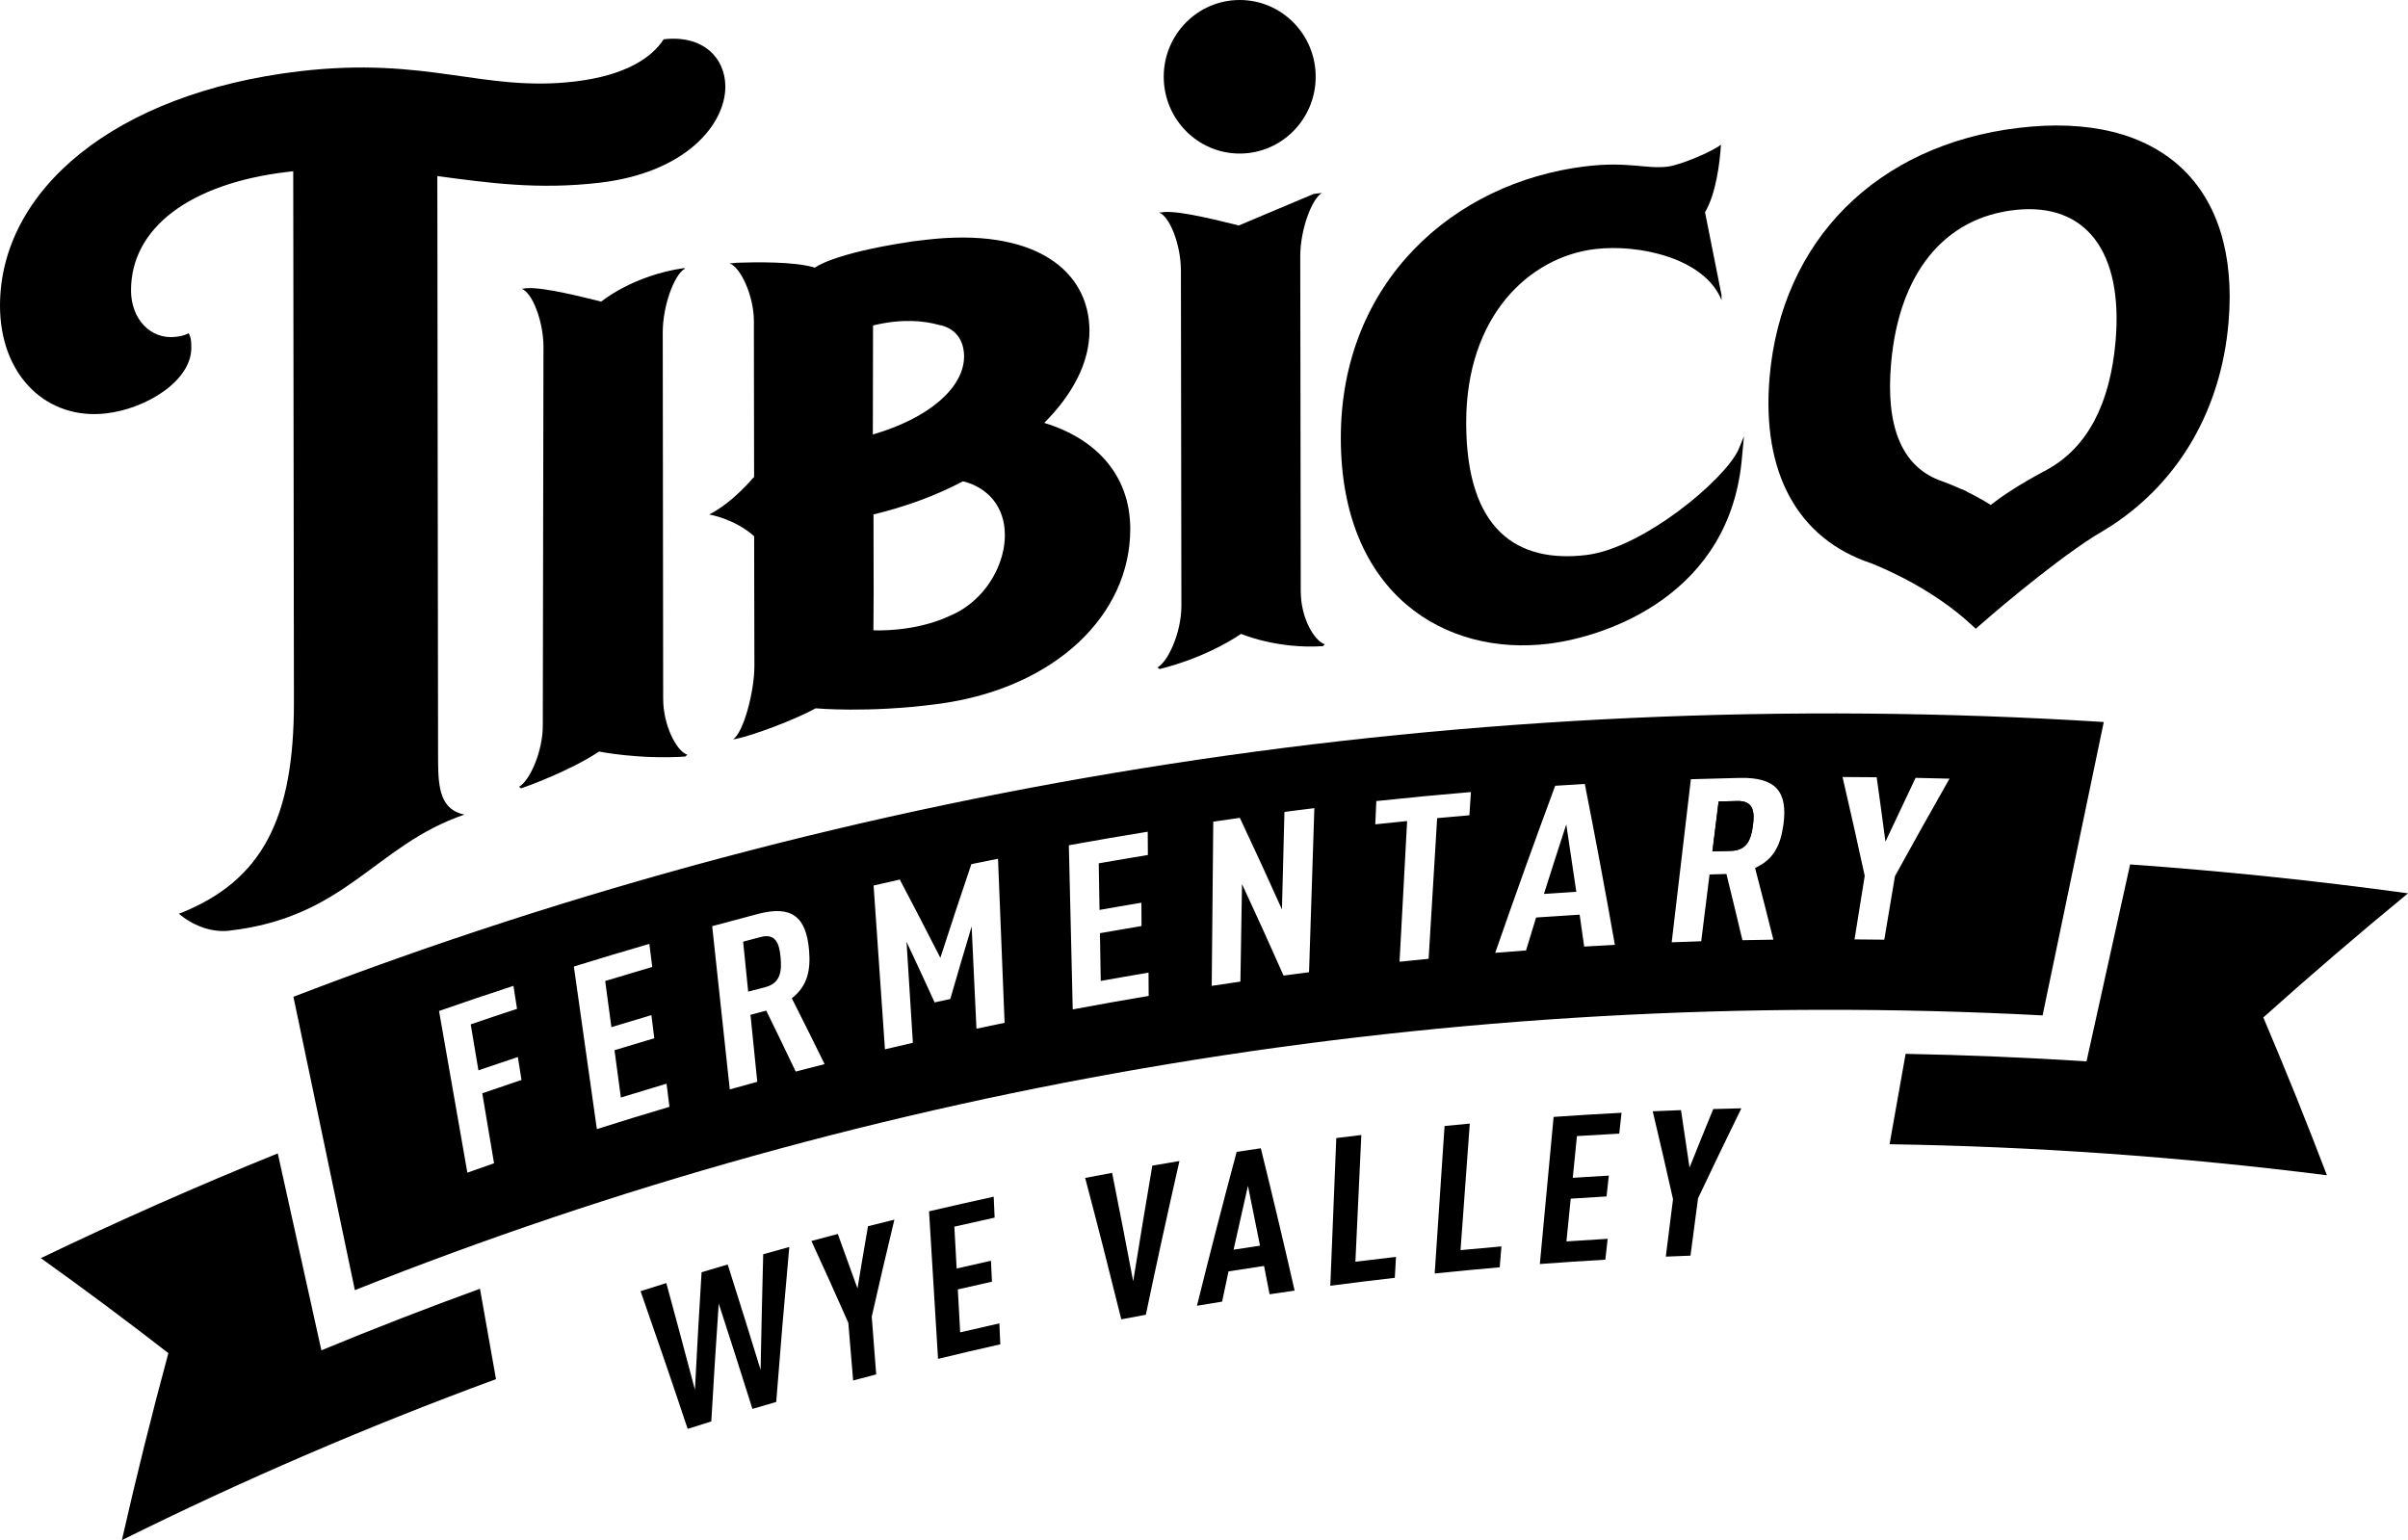 <svg xmlns="http://www.w3.org/2000/svg" fill="none" viewBox="0 0 111 71" height="71" width="111">
<g clip-path="url(#clip0_1_6)">
<path fill="black" d="M30.593 1.81C30.051 2.654 28.843 3.48 26.492 3.758C22.267 4.254 19.731 2.59 13.814 3.284C5.242 4.293 -0.004 8.8 -1.21925e-06 14.101C0.009 17.349 2.182 19.378 4.899 19.057C6.768 18.836 8.822 17.546 8.819 16.036C8.819 15.806 8.819 15.578 8.697 15.364C8.455 15.484 8.274 15.506 8.095 15.529C6.945 15.662 6.042 14.715 6.04 13.391C6.035 10.512 8.747 8.453 13.275 7.922L13.517 7.893L13.549 32.352C13.556 37.705 12.111 40.619 8.249 42.124C8.815 42.618 9.699 43.003 10.545 42.907C15.968 42.296 17.268 38.97 21.405 37.555C20.315 37.321 20.196 36.37 20.194 35.043L20.159 8.117C22.515 8.432 24.807 8.756 27.646 8.423C31.628 7.955 33.436 5.727 33.436 3.992C33.433 2.666 32.406 1.6 30.593 1.811V1.81Z"></path>
<path fill="black" d="M30.57 32.23L30.55 15.32C30.55 14.116 31.071 12.665 31.567 12.388L31.549 12.356C29.167 12.692 27.712 13.905 27.712 13.905C26.968 13.72 25.063 13.228 24.28 13.286L24.054 13.314L24.032 13.304V13.305C24.525 13.467 25.048 14.786 25.052 15.985L25.021 33.443C25.025 34.647 24.415 35.997 23.924 36.274L24.021 36.343C24.094 36.322 26.235 35.572 27.613 34.647C27.613 34.647 29.449 35.018 31.589 34.878L31.682 34.791C31.186 34.637 30.571 33.43 30.571 32.229L30.57 32.23Z"></path>
<path fill="black" d="M73.132 25.586C69.938 25.969 67.593 24.443 67.586 19.502C67.578 14.565 70.494 11.85 73.519 11.484C75.555 11.236 78.582 11.907 79.354 13.83L79.356 13.823V13.601L78.596 9.785C79.106 8.913 79.276 7.517 79.33 6.668C78.961 6.975 77.463 7.611 76.872 7.682C75.879 7.804 75.057 7.429 73.074 7.67C67.019 8.406 61.8 12.991 61.807 20.204C61.815 27.417 66.653 30.27 71.4 29.675C74.043 29.349 79.799 27.435 80.304 21.03L80.392 20.114L80.132 20.738C79.477 22.148 75.717 25.271 73.133 25.585L73.132 25.586Z"></path>
<path fill="black" d="M59.96 27.273L59.937 11.808C59.937 10.608 60.461 9.153 60.956 8.879L60.926 8.896L60.555 8.941L57.102 10.395C56.357 10.213 54.453 9.716 53.671 9.774L53.441 9.802L53.421 9.796C53.912 9.958 54.436 11.276 54.436 12.476L54.458 27.94C54.458 29.142 53.851 30.495 53.356 30.771L53.458 30.843C53.531 30.819 55.436 30.404 57.212 29.222C57.212 29.222 58.836 29.927 60.976 29.789L61.071 29.703C60.575 29.543 59.961 28.475 59.961 27.272L59.96 27.273Z"></path>
<path fill="black" d="M93.056 5.894C86.51 6.677 82.114 11.085 81.571 17.395C81.195 21.793 82.864 24.841 86.262 25.971C86.9 26.223 89.124 27.175 90.875 28.802L91.075 28.987L91.324 28.768C91.353 28.743 94.329 26.131 96.541 24.716C96.758 24.597 96.952 24.47 97.2 24.315L97.308 24.253L97.383 24.201C100.491 22.148 102.389 18.832 102.728 14.859C103.268 8.548 99.56 5.114 93.055 5.895L93.056 5.894ZM90.368 22.531C89.947 22.34 89.6 22.212 89.422 22.148L89.349 22.121C87.658 21.444 86.92 19.645 87.171 16.772C87.527 12.597 89.627 10.009 92.944 9.674C96.158 9.348 97.875 11.608 97.521 15.724C97.269 18.628 96.217 20.617 94.395 21.635C92.975 22.385 92.17 22.958 91.765 23.278C91.373 23.029 90.986 22.825 90.643 22.657L90.673 22.654L90.368 22.53V22.531Z"></path>
<path fill="black" d="M57.145 0C55.211 0 53.644 1.587 53.644 3.538C53.644 5.489 55.211 7.079 57.145 7.079C59.078 7.079 60.648 5.494 60.648 3.538C60.648 1.582 59.078 0 57.145 0Z"></path>
<path fill="black" d="M89.987 48.002C89.957 47.99 89.939 47.984 89.927 47.982C89.95 47.987 89.966 47.995 89.987 48.002Z"></path>
<path fill="black" d="M89.916 47.976C89.916 47.976 89.929 47.981 89.929 47.982C89.929 47.979 89.924 47.976 89.919 47.976H89.916Z"></path>
<path fill="black" d="M48.133 19.499C49.451 18.179 50.221 16.711 50.22 15.25C50.217 12.504 47.736 10.441 42.617 11.062L42.033 11.132C42.004 11.137 41.981 11.141 41.955 11.146C38.337 11.692 37.566 12.34 37.566 12.34C36.65 12.05 34.788 12.083 33.953 12.113L33.755 12.136L33.623 12.141C34.118 12.293 34.751 13.608 34.751 14.809L34.761 22.071L34.748 21.993C34.748 21.993 33.809 23.149 32.693 23.719C32.693 23.719 33.843 23.904 34.763 24.718L34.775 30.697C34.775 31.872 34.279 33.764 33.793 34.083L33.91 34.068C34.692 33.912 36.651 33.179 37.597 32.654C37.597 32.654 40.007 32.877 43.18 32.461C43.245 32.449 43.302 32.444 43.364 32.436C48.651 31.692 52.105 28.349 52.101 24.381C52.098 21.935 50.556 20.23 48.133 19.496L48.133 19.499ZM40.244 15.005C41.636 14.662 42.661 14.81 43.23 14.966C44.293 15.15 44.441 16.005 44.441 16.421C44.443 17.885 42.792 19.285 40.261 20.023V20.01L40.235 20.051L40.244 15.006V15.005ZM45.268 27.321C45.26 27.325 45.255 27.331 45.25 27.335C44.849 27.784 44.355 28.155 43.778 28.393C42.117 29.169 40.261 29.056 40.261 29.056L40.272 27.326L40.265 23.716C41.7 23.373 43.127 22.858 44.392 22.187C45.548 22.477 46.32 23.372 46.32 24.659C46.325 25.563 45.942 26.547 45.265 27.32L45.267 27.322L45.268 27.321Z"></path>
<path fill="black" d="M71.17 41.21C71.666 41.175 72.163 41.143 72.662 41.113C72.511 40.077 72.358 39.04 72.2 38.005C71.852 39.073 71.509 40.139 71.17 41.21Z"></path>
<path fill="black" d="M80.089 36.928C79.799 36.934 79.511 36.941 79.222 36.949C79.127 37.716 79.031 38.483 78.936 39.249C79.221 39.241 79.507 39.233 79.791 39.226C80.538 39.209 80.72 38.681 80.802 38.06C80.886 37.439 80.843 36.913 80.088 36.928H80.089Z"></path>
<path fill="black" d="M35.066 43.197C34.795 43.268 34.525 43.339 34.256 43.411C34.333 44.18 34.41 44.948 34.489 45.716C34.755 45.646 35.021 45.574 35.288 45.505C35.984 45.32 36.04 44.766 35.983 44.141C35.925 43.517 35.77 43.013 35.065 43.197H35.066Z"></path>
<path fill="black" d="M13.526 45.953C14.47 50.46 15.414 54.968 16.358 59.477C40.247 49.969 66.748 45.377 94.156 46.811C95.096 42.303 96.036 37.794 96.976 33.285C67.703 31.453 39.278 36.047 13.526 45.953ZM52.167 36.704H52.164L52.162 36.701L52.167 36.704ZM22.775 53.628C22.364 53.771 21.954 53.914 21.544 54.061C21.109 51.576 20.673 49.091 20.238 46.607C21.377 46.21 22.519 45.825 23.668 45.448C23.723 45.801 23.779 46.155 23.833 46.509C23.12 46.743 22.407 46.982 21.698 47.225C21.816 47.93 21.935 48.637 22.053 49.343C22.658 49.135 23.264 48.93 23.871 48.729C23.927 49.082 23.983 49.435 24.039 49.788C23.435 49.99 22.832 50.194 22.231 50.401C22.412 51.478 22.593 52.553 22.774 53.629L22.775 53.628ZM27.513 52.052C27.16 49.554 26.806 47.056 26.453 44.558C27.609 44.199 28.77 43.852 29.934 43.513C29.977 43.868 30.021 44.224 30.065 44.578C29.341 44.79 28.618 45.006 27.897 45.225C27.992 45.934 28.087 46.643 28.183 47.352C28.797 47.165 29.412 46.979 30.028 46.799C30.072 47.154 30.116 47.508 30.16 47.864C29.548 48.045 28.936 48.228 28.326 48.416C28.424 49.144 28.521 49.87 28.62 50.597C29.321 50.381 30.022 50.169 30.726 49.959C30.77 50.315 30.814 50.669 30.858 51.026C29.738 51.358 28.623 51.7 27.513 52.053V52.052ZM36.679 49.401C36.233 48.462 35.78 47.526 35.322 46.591C35.08 46.655 34.837 46.72 34.595 46.784C34.7 47.813 34.803 48.844 34.907 49.873C34.485 49.988 34.062 50.105 33.64 50.223C33.37 47.715 33.1 45.206 32.829 42.697C33.535 42.504 34.241 42.316 34.949 42.131C36.486 41.73 37.163 42.251 37.295 43.807C37.374 44.74 37.219 45.457 36.5 46.023C37.011 47.033 37.514 48.043 38.012 49.057C37.567 49.169 37.122 49.284 36.678 49.4L36.679 49.401ZM45.011 47.425C44.937 45.853 44.864 44.282 44.789 42.71C44.455 43.824 44.127 44.94 43.805 46.054C43.564 46.106 43.323 46.159 43.083 46.212C42.657 45.278 42.226 44.347 41.788 43.416C41.885 44.968 41.982 46.521 42.08 48.073C41.65 48.172 41.221 48.272 40.793 48.375C40.618 45.857 40.444 43.34 40.27 40.823C40.672 40.73 41.074 40.639 41.477 40.548C42.11 41.748 42.734 42.95 43.347 44.156C43.812 42.715 44.288 41.276 44.776 39.838C45.184 39.754 45.595 39.671 46.005 39.589C46.106 42.11 46.207 44.632 46.308 47.153C45.876 47.242 45.443 47.332 45.011 47.424V47.425ZM49.449 46.535C49.389 44.013 49.331 41.491 49.27 38.968C50.479 38.748 51.691 38.54 52.906 38.343C52.909 38.702 52.91 39.059 52.913 39.417C52.157 39.541 51.401 39.668 50.648 39.8C50.66 40.516 50.672 41.231 50.684 41.948C51.326 41.835 51.969 41.723 52.614 41.617C52.616 41.974 52.618 42.333 52.621 42.69C51.98 42.797 51.341 42.908 50.703 43.021C50.715 43.756 50.728 44.489 50.74 45.222C51.473 45.09 52.207 44.962 52.943 44.84C52.945 45.197 52.947 45.556 52.949 45.913C51.779 46.11 50.613 46.316 49.449 46.535ZM60.343 44.821C59.95 44.871 59.559 44.922 59.167 44.975C58.544 43.566 57.905 42.158 57.252 40.755C57.228 42.254 57.203 43.752 57.178 45.253C56.738 45.316 56.297 45.381 55.856 45.449C55.879 42.924 55.903 40.402 55.927 37.879C56.336 37.819 56.745 37.761 57.153 37.704C57.814 39.107 58.46 40.514 59.093 41.924C59.131 40.426 59.17 38.928 59.208 37.429C59.667 37.369 60.128 37.312 60.587 37.256C60.506 39.778 60.424 42.299 60.342 44.821H60.343ZM67.732 37.585C67.237 37.628 66.741 37.671 66.247 37.717C66.116 39.878 65.985 42.04 65.854 44.201C65.406 44.245 64.96 44.29 64.514 44.337C64.63 42.176 64.746 40.013 64.863 37.851C64.374 37.9 63.884 37.951 63.395 38.003C63.411 37.645 63.428 37.288 63.444 36.93C64.894 36.775 66.348 36.636 67.805 36.514C67.781 36.872 67.757 37.228 67.733 37.586L67.732 37.585ZM73.025 43.638C72.955 43.148 72.886 42.658 72.816 42.167C72.147 42.207 71.477 42.251 70.809 42.298C70.654 42.804 70.5 43.31 70.345 43.816C69.871 43.852 69.398 43.887 68.925 43.926C69.818 41.353 70.738 38.787 71.688 36.225C72.143 36.197 72.599 36.169 73.054 36.142C73.541 38.614 74.004 41.087 74.44 43.559C73.968 43.583 73.496 43.61 73.025 43.638ZM82.205 38.04C82.075 38.967 81.757 39.63 80.902 40.013C81.19 41.114 81.472 42.217 81.746 43.319C81.271 43.326 80.795 43.334 80.319 43.344C80.079 42.327 79.834 41.31 79.582 40.292C79.323 40.299 79.063 40.306 78.804 40.313C78.676 41.339 78.549 42.367 78.42 43.393C77.966 43.407 77.513 43.423 77.059 43.441C77.354 40.934 77.648 38.429 77.943 35.923C78.698 35.899 79.456 35.879 80.214 35.862C81.857 35.831 82.424 36.494 82.206 38.04H82.205ZM87.35 40.396C87.187 41.37 87.023 42.345 86.859 43.32C86.401 43.314 85.944 43.309 85.487 43.307C85.643 42.331 85.8 41.355 85.957 40.379C85.628 38.861 85.288 37.341 84.934 35.821C85.458 35.823 85.983 35.827 86.508 35.832C86.647 36.822 86.782 37.811 86.912 38.801C87.371 37.819 87.834 36.839 88.301 35.86C88.822 35.871 89.344 35.883 89.866 35.897C89.014 37.391 88.175 38.891 87.349 40.395L87.35 40.396ZM92.506 44.882C92.506 44.882 92.504 44.879 92.501 44.879C92.499 44.877 92.496 44.876 92.496 44.876H92.498C92.498 44.876 92.5 44.878 92.501 44.879C92.504 44.879 92.506 44.881 92.506 44.882C92.518 44.884 92.535 44.89 92.566 44.904C92.546 44.895 92.526 44.889 92.506 44.882Z"></path>
<path fill="black" d="M52.169 36.705L52.162 36.701C52.162 36.701 52.162 36.705 52.165 36.705H52.169Z"></path>
<path fill="black" d="M92.567 44.904C92.536 44.89 92.519 44.884 92.507 44.882C92.527 44.888 92.546 44.894 92.567 44.904Z"></path>
<path fill="black" d="M92.496 44.876C92.496 44.876 92.499 44.878 92.502 44.879C92.5 44.877 92.499 44.876 92.498 44.876H92.496Z"></path>
<path fill="black" d="M92.509 44.883C92.509 44.883 92.505 44.88 92.501 44.879C92.505 44.88 92.509 44.882 92.509 44.883Z"></path>
<path fill="black" d="M80.802 38.06C80.72 38.682 80.538 39.209 79.791 39.226C79.507 39.233 79.22 39.24 78.936 39.249C79.031 38.483 79.127 37.716 79.222 36.949C79.511 36.941 79.799 36.934 80.089 36.928C80.844 36.913 80.886 37.439 80.803 38.06H80.802Z"></path>
<path fill="black" d="M12.804 53.173C9.103 54.67 5.46 56.281 1.882 58.002C3.883 59.43 5.843 60.891 7.761 62.381C6.984 65.254 6.27 68.128 5.619 71.001C11.197 68.233 16.953 65.753 22.864 63.58C22.617 62.191 22.37 60.802 22.125 59.413C19.662 60.307 17.224 61.254 14.815 62.251C14.144 59.225 13.474 56.199 12.804 53.173V53.173Z"></path>
<path fill="black" d="M98.191 39.851C102.446 40.153 106.718 40.596 111 41.183C108.724 43.054 106.501 44.962 104.33 46.906C105.36 49.325 106.337 51.751 107.263 54.181C100.497 53.325 93.767 52.855 87.102 52.75C87.349 51.361 87.594 49.971 87.842 48.583C90.611 48.636 93.392 48.751 96.181 48.929C96.851 45.904 97.521 42.878 98.191 39.851Z"></path>
<path fill="black" d="M35.782 64.631C35.416 64.735 35.049 64.845 34.684 64.952C34.175 63.333 33.657 61.714 33.131 60.097C33.007 61.909 32.892 63.72 32.788 65.529C32.425 65.642 32.062 65.756 31.699 65.872C30.992 63.752 30.267 61.636 29.528 59.524C29.923 59.398 30.319 59.273 30.715 59.15C31.161 60.788 31.6 62.427 32.034 64.069C32.126 62.264 32.228 60.458 32.34 58.652C32.741 58.532 33.142 58.413 33.544 58.294C34.059 59.913 34.564 61.532 35.061 63.152C35.095 61.377 35.134 59.6 35.181 57.823C35.581 57.709 35.982 57.597 36.384 57.487C36.166 59.869 35.965 62.249 35.781 64.631H35.782Z"></path>
<path fill="black" d="M40.184 60.699C40.252 61.587 40.321 62.474 40.39 63.361C40.035 63.454 39.681 63.547 39.327 63.642C39.252 62.754 39.18 61.867 39.104 60.98C38.547 59.721 37.98 58.464 37.403 57.209C37.809 57.102 38.215 56.993 38.62 56.888C38.926 57.724 39.228 58.561 39.527 59.398C39.685 58.442 39.845 57.486 40.012 56.53C40.416 56.427 40.822 56.327 41.228 56.227C40.869 57.716 40.52 59.208 40.184 60.699H40.184Z"></path>
<path fill="black" d="M43.24 62.646C43.101 60.378 42.964 58.111 42.825 55.843C43.815 55.611 44.809 55.386 45.806 55.169C45.819 55.49 45.834 55.812 45.849 56.134C45.229 56.27 44.61 56.408 43.992 56.55C44.027 57.194 44.063 57.837 44.098 58.48C44.624 58.358 45.152 58.238 45.68 58.122C45.694 58.443 45.709 58.765 45.725 59.087C45.199 59.203 44.676 59.323 44.152 59.444C44.188 60.103 44.224 60.763 44.261 61.423C44.862 61.282 45.464 61.144 46.067 61.009C46.082 61.332 46.096 61.653 46.11 61.975C45.15 62.19 44.194 62.413 43.241 62.645L43.24 62.646Z"></path>
<path fill="black" d="M52.818 60.612C52.441 60.68 52.064 60.75 51.687 60.822C51.15 58.648 50.596 56.474 50.022 54.304C50.436 54.224 50.85 54.147 51.264 54.07C51.597 55.736 51.92 57.403 52.236 59.07C52.521 57.292 52.815 55.514 53.117 53.737C53.533 53.664 53.95 53.594 54.368 53.524C53.831 55.884 53.314 58.247 52.819 60.612L52.818 60.612Z"></path>
<path fill="black" d="M58.523 59.667C58.438 59.231 58.353 58.796 58.268 58.361C57.721 58.442 57.175 58.526 56.63 58.612C56.532 59.076 56.434 59.541 56.335 60.006C55.948 60.068 55.562 60.133 55.175 60.197C55.763 57.829 56.372 55.465 57.005 53.103C57.375 53.046 57.746 52.991 58.119 52.936C58.659 55.122 59.179 57.309 59.678 59.499C59.293 59.553 58.907 59.609 58.523 59.667ZM57.526 54.667C57.302 55.647 57.081 56.629 56.863 57.612C57.269 57.548 57.674 57.486 58.082 57.426C57.899 56.506 57.715 55.586 57.526 54.667H57.526Z"></path>
<path fill="black" d="M61.322 59.275C61.414 57.004 61.506 54.736 61.598 52.465C61.982 52.417 62.367 52.371 62.752 52.325C62.661 54.271 62.57 56.219 62.479 58.166C63.102 58.088 63.725 58.014 64.351 57.944C64.332 58.265 64.313 58.587 64.295 58.909C63.302 59.022 62.31 59.145 61.321 59.275H61.322Z"></path>
<path fill="black" d="M66.134 58.709C66.285 56.442 66.437 54.176 66.589 51.91C66.977 51.872 67.364 51.835 67.752 51.799C67.609 53.743 67.468 55.688 67.325 57.632C67.953 57.571 68.581 57.514 69.211 57.461C69.185 57.782 69.158 58.103 69.131 58.424C68.129 58.51 67.13 58.606 66.134 58.709Z"></path>
<path fill="black" d="M70.981 58.274C71.192 56.014 71.404 53.751 71.616 51.491C72.658 51.417 73.702 51.354 74.747 51.3C74.713 51.62 74.677 51.94 74.641 52.261C73.99 52.295 73.34 52.333 72.691 52.374C72.628 53.016 72.564 53.657 72.5 54.298C73.053 54.262 73.606 54.228 74.161 54.196C74.126 54.517 74.09 54.837 74.056 55.157C73.505 55.189 72.954 55.223 72.404 55.259C72.338 55.916 72.272 56.573 72.207 57.23C72.839 57.187 73.474 57.146 74.107 57.11C74.071 57.431 74.036 57.752 74.001 58.072C72.991 58.131 71.985 58.198 70.981 58.273V58.274Z"></path>
<path fill="black" d="M78.274 55.24C78.158 56.123 78.042 57.005 77.925 57.887C77.545 57.9 77.166 57.915 76.787 57.932C76.899 57.049 77.009 56.167 77.12 55.283C76.818 53.932 76.506 52.582 76.184 51.231C76.618 51.211 77.053 51.194 77.488 51.178C77.622 52.061 77.753 52.945 77.881 53.828C78.241 52.927 78.606 52.028 78.974 51.128C79.406 51.115 79.839 51.104 80.271 51.094C79.595 52.473 78.929 53.856 78.274 55.24Z"></path>
</g>
<defs>
<clipPath id="clip0_1_6">
<rect fill="white" height="71" width="111"></rect>
</clipPath>
</defs>
</svg>
